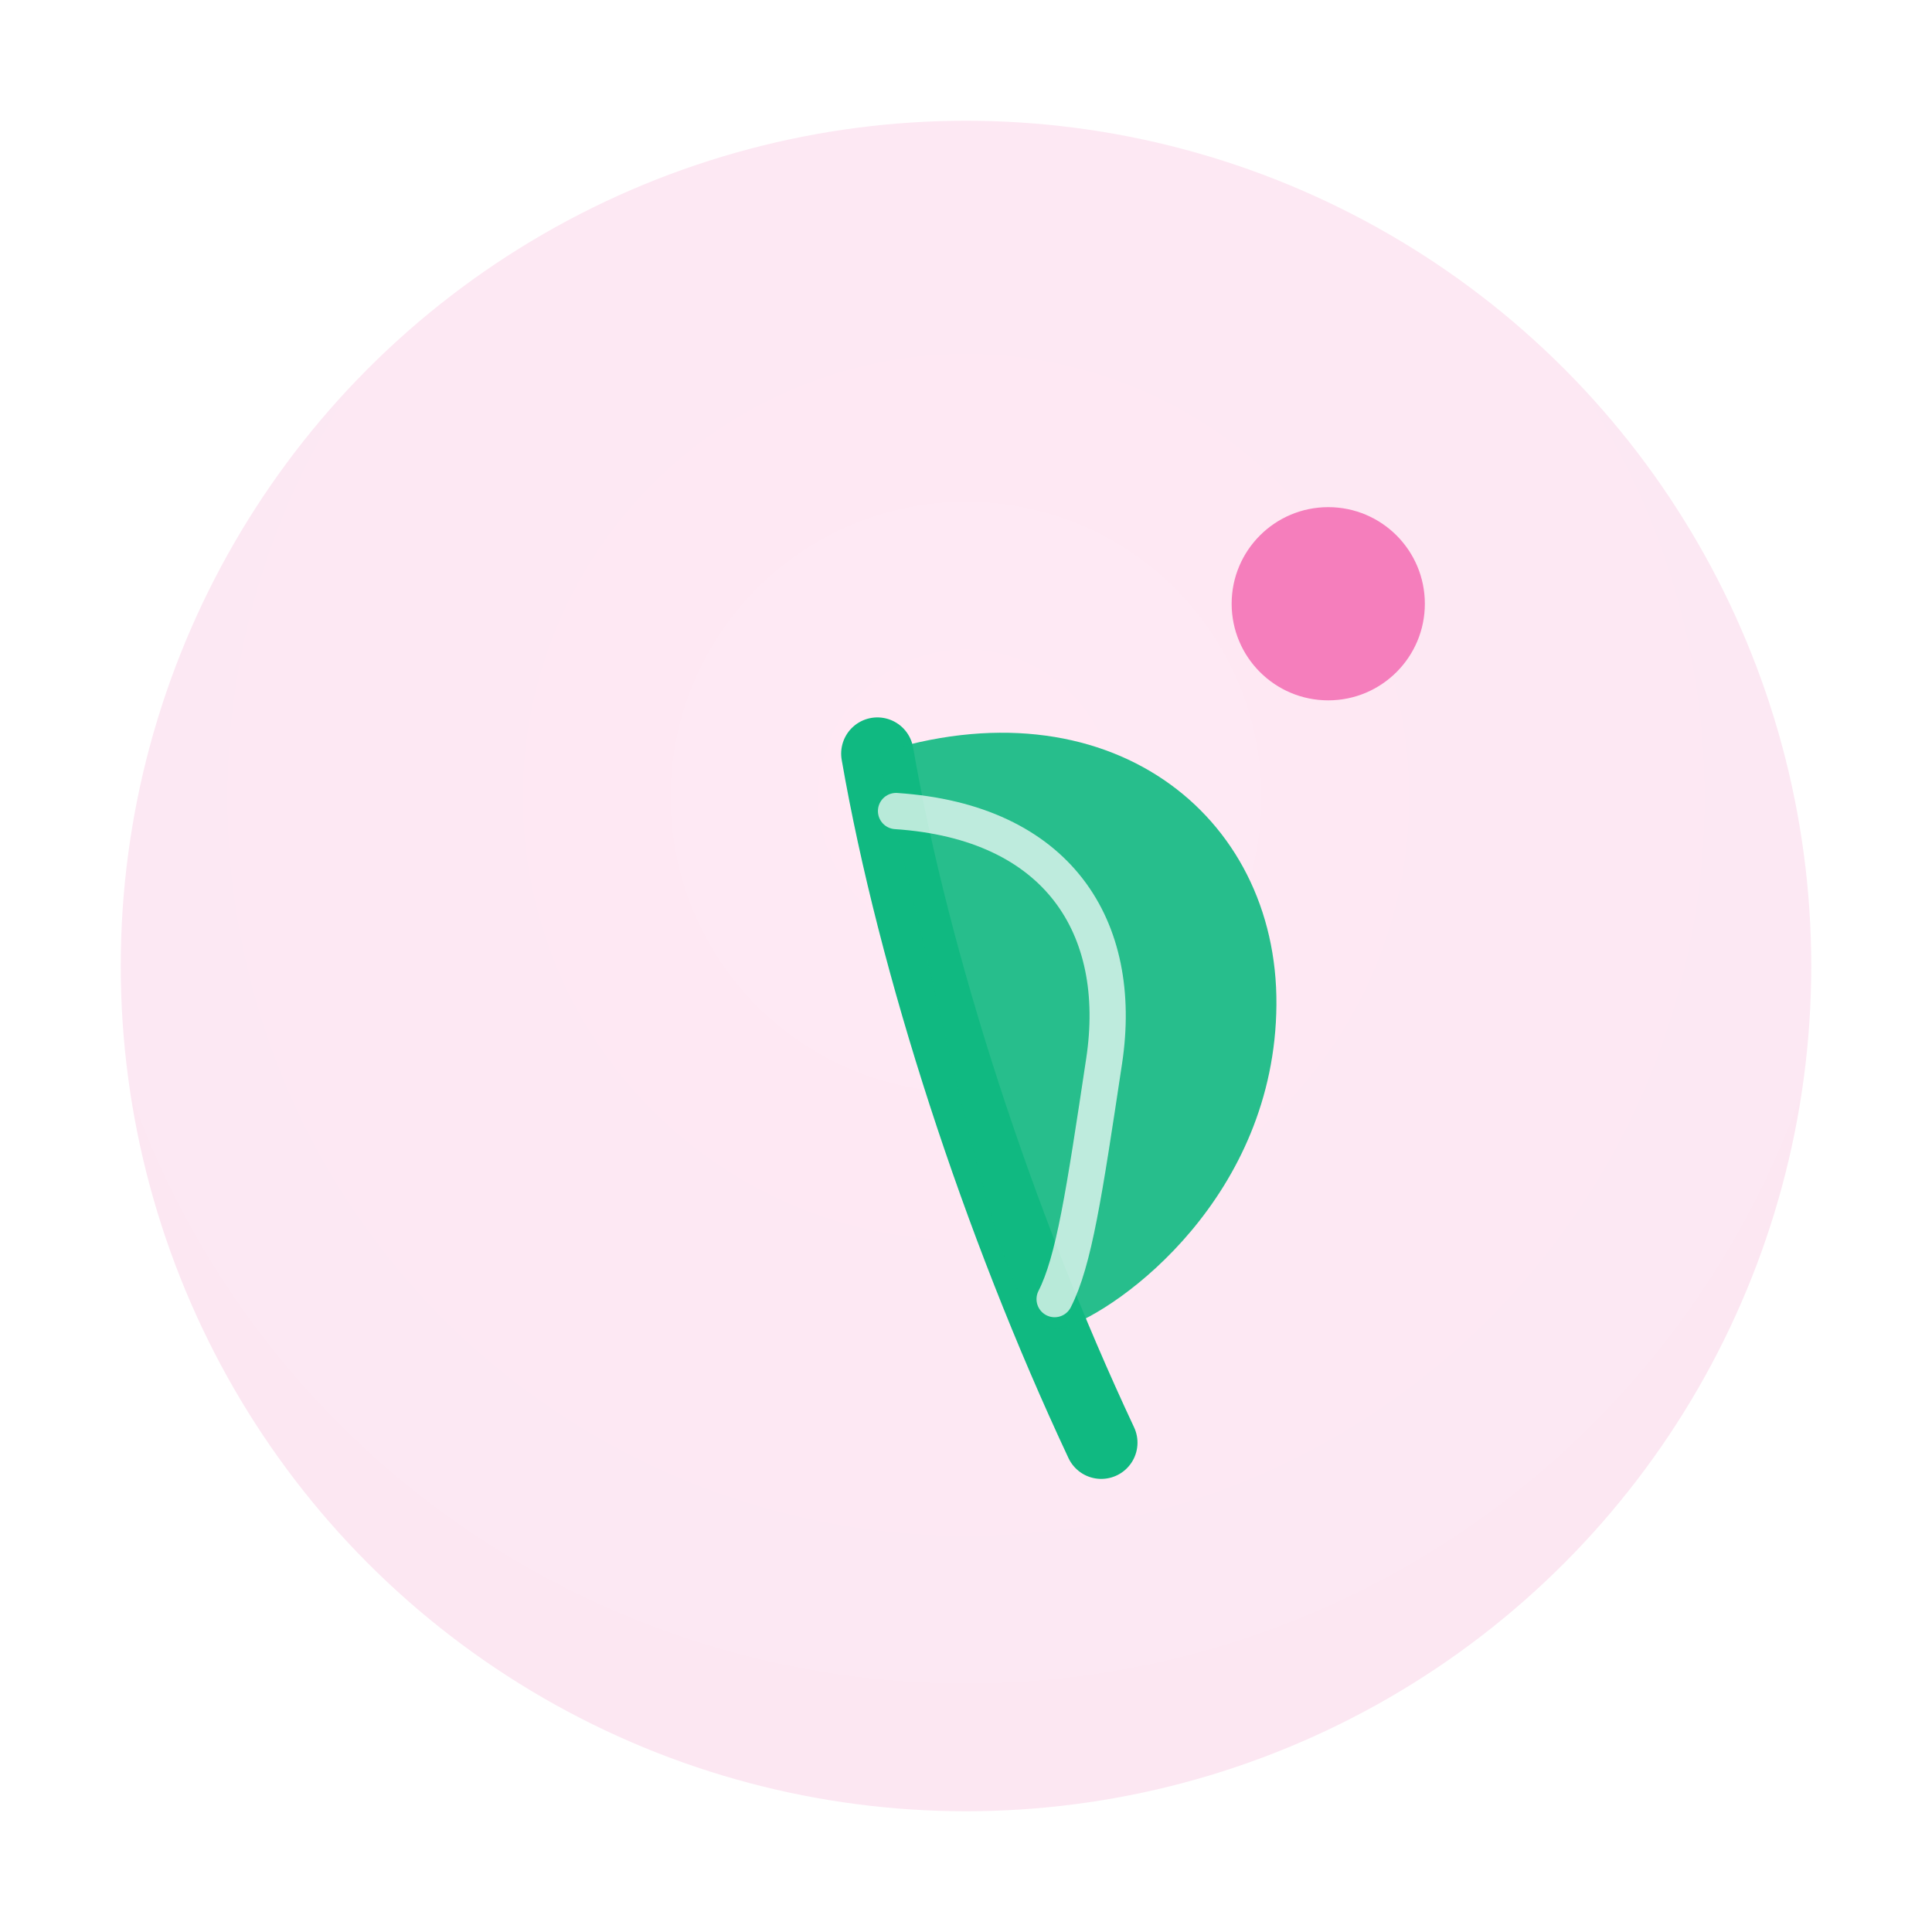 <?xml version="1.0" encoding="UTF-8"?>
<svg width="64" height="64" viewBox="0 0 64 64" xmlns="http://www.w3.org/2000/svg" role="img" aria-labelledby="title desc">
  <title>Brand favicon — leaf icon</title>
  <desc>Soft circular badge with a simple botanical leaf, neutral wellness style.</desc>

  <!-- Background badge -->
  <defs>
    <radialGradient id="g" cx="50%" cy="40%" r="70%">
      <stop offset="0%" stop-color="#FFE9F4"/>
      <stop offset="100%" stop-color="#FBE7F2"/>
    </radialGradient>
    <filter id="s" x="-50%" y="-50%" width="200%" height="200%">
      <feGaussianBlur in="SourceAlpha" stdDeviation="0.8" result="blur"/>
      <feOffset dy="0.5" result="off"/>
      <feMerge>
        <feMergeNode in="off"/>
        <feMergeNode in="SourceGraphic"/>
      </feMerge>
    </filter>
  </defs>

  <circle cx="32" cy="32" r="28" fill="url(#g)"/>

  <!-- Leaf -->
  <g filter="url(#s)" transform="translate(32 34) rotate(-18)">
    <!-- Stem -->
    <path d="M0 -10 C -1 -3, -1 6, 0 14" fill="none" stroke="#10B981" stroke-width="2.4" stroke-linecap="round"/>
    <!-- Leaf blade -->
    <path d="M0 -10 C 8 -10, 12 -4, 10 2 C 8 8, 2 10, 0 10 C -2 10, -1 4, 0 -10 Z"
          fill="#10B981" fill-opacity="0.9"/>
    <!-- Vein -->
    <path d="M0 -8 C 5 -6, 6 -2, 4 2 C 2 6, 1 8, 0 9" fill="none" stroke="#FFFFFF" stroke-opacity="0.7" stroke-width="1.2" stroke-linecap="round"/>
  </g>

  <!-- Accent droplet -->
  <circle cx="44" cy="20" r="3.2" fill="#F472B6" fill-opacity="0.9"/>
</svg>